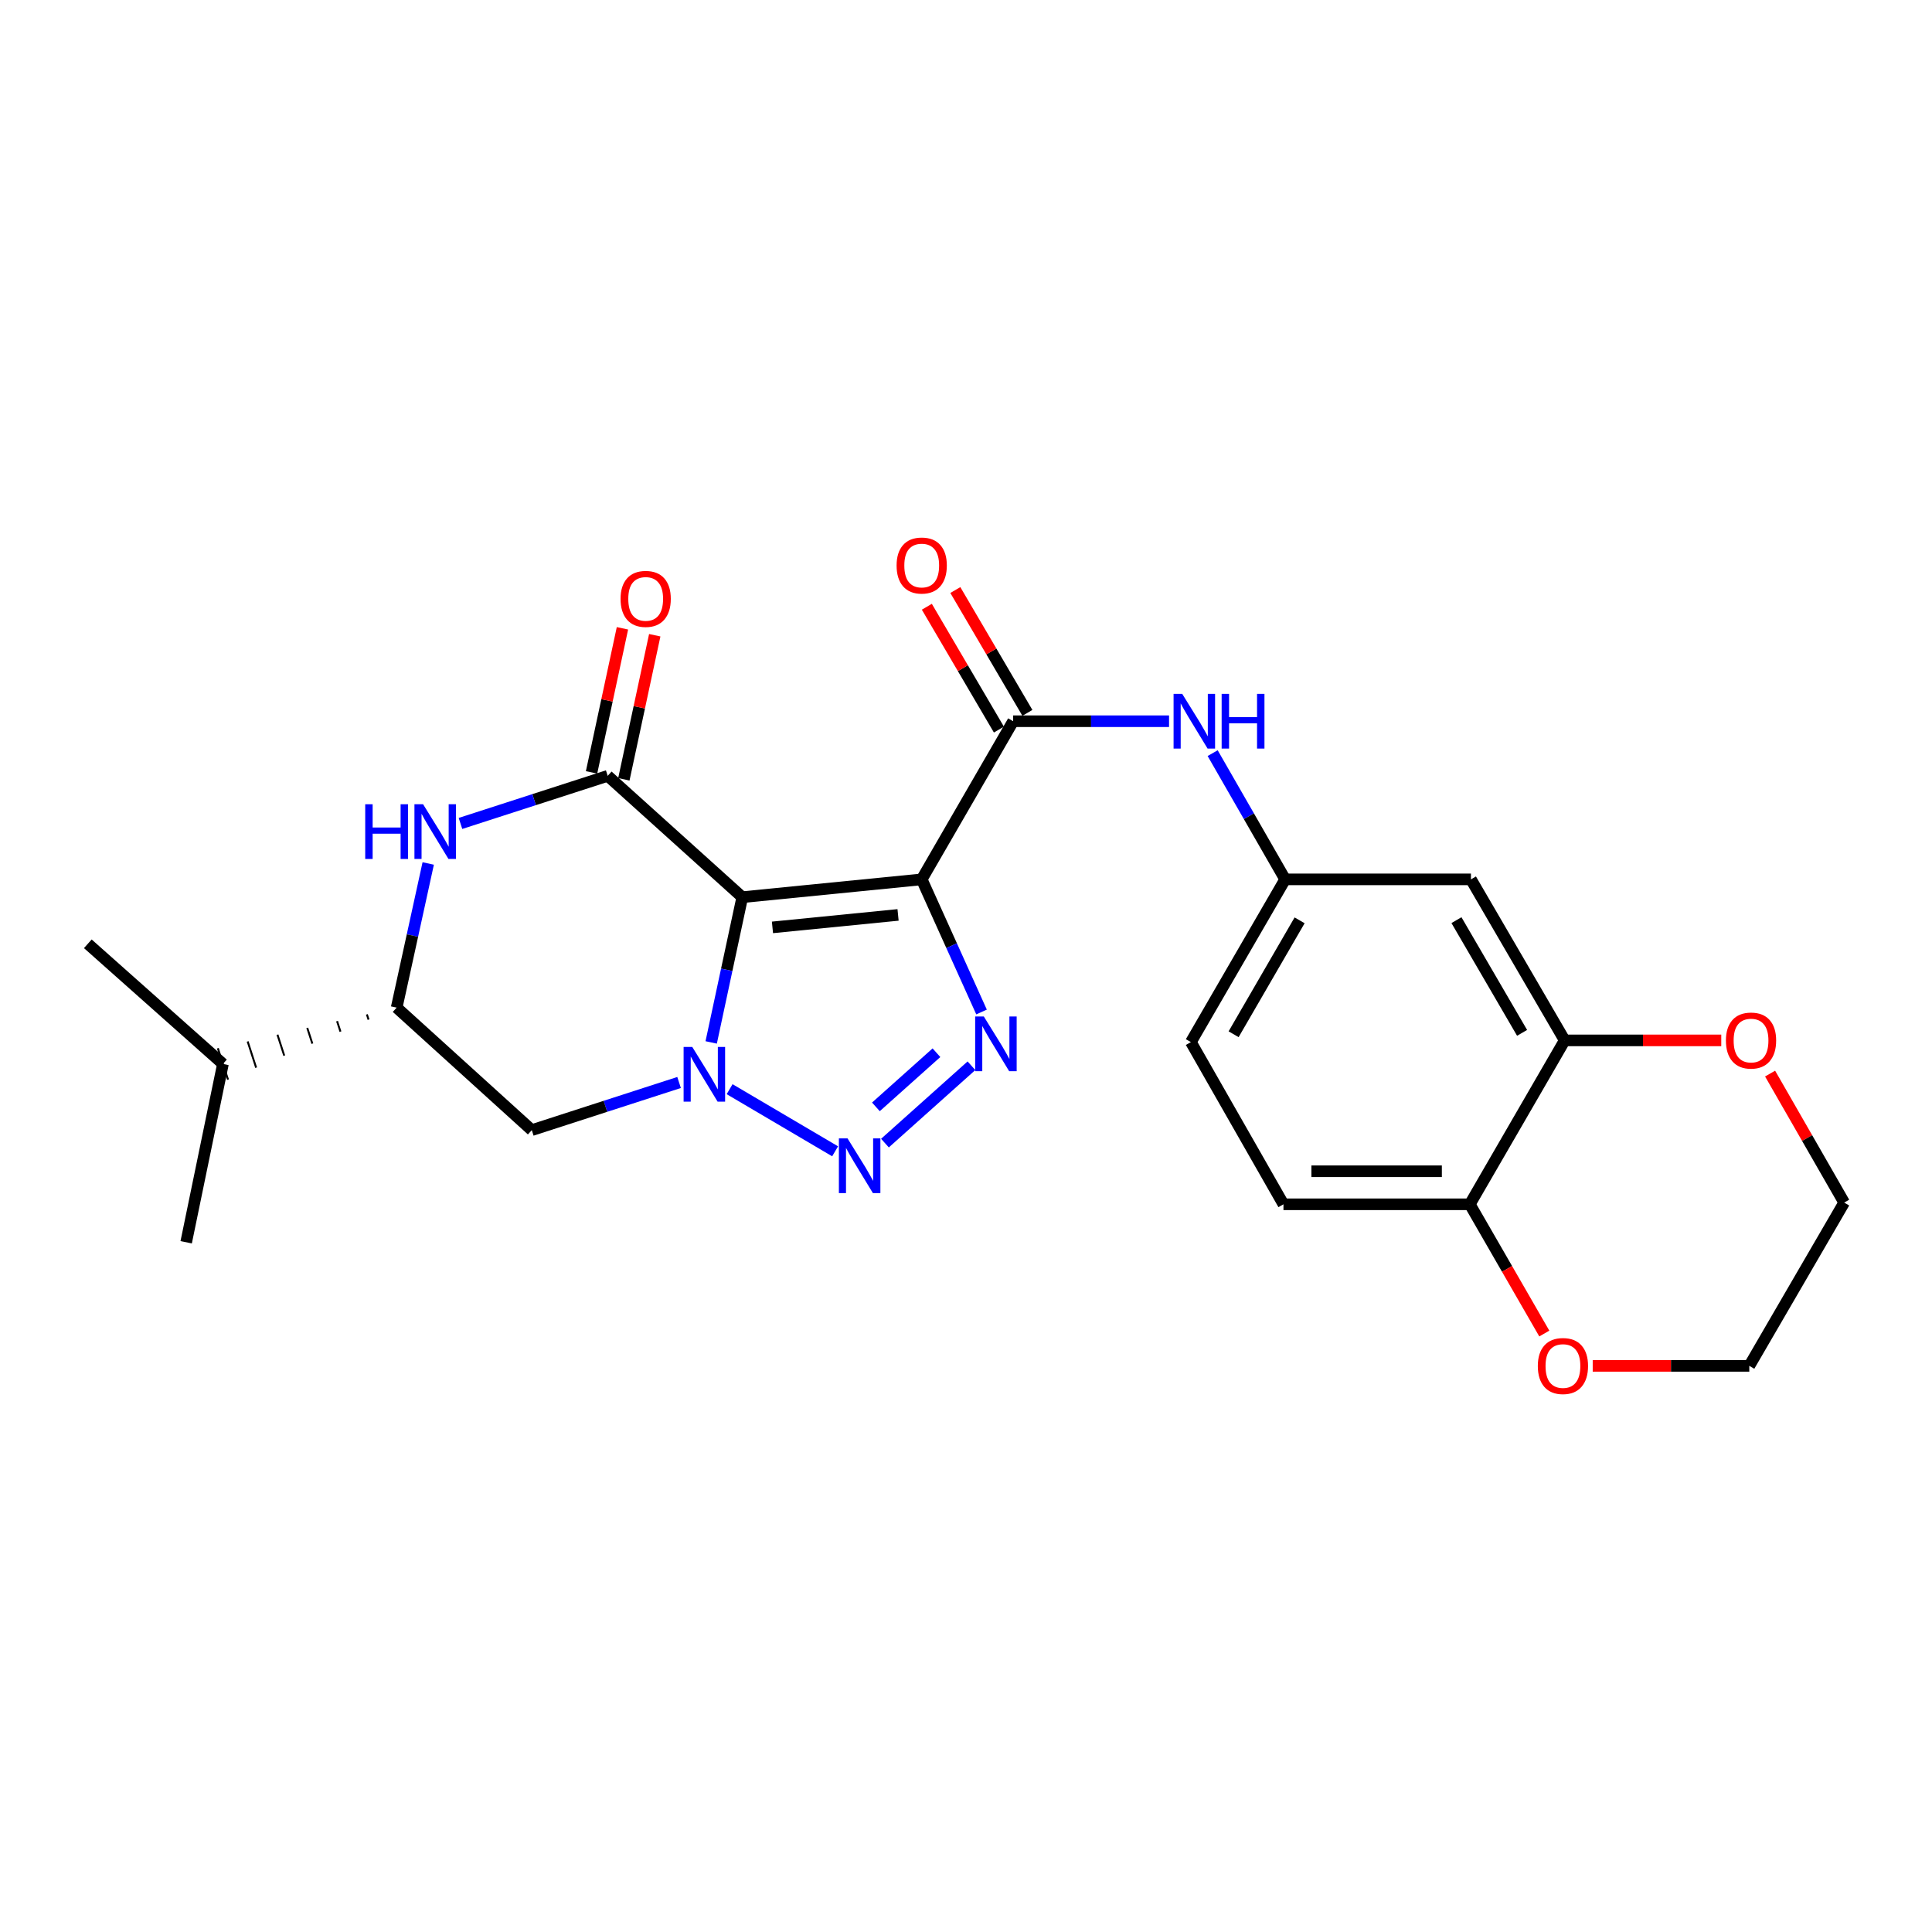 <?xml version='1.0' encoding='iso-8859-1'?>
<svg version='1.1' baseProfile='full'
              xmlns='http://www.w3.org/2000/svg'
                      xmlns:rdkit='http://www.rdkit.org/xml'
                      xmlns:xlink='http://www.w3.org/1999/xlink'
                  xml:space='preserve'
width='1000px' height='1000px' viewBox='0 0 1000 1000'>
<!-- END OF HEADER -->
<rect style='opacity:1.0;fill:#FFFFFF;stroke:none' width='1000' height='1000' x='0' y='0'> </rect>
<path class='bond-0' d='M 384.202,464.383 L 477.076,455.159' style='fill:none;fill-rule:evenodd;stroke:#000000;stroke-width:6px;stroke-linecap:butt;stroke-linejoin:miter;stroke-opacity:1' />
<path class='bond-0' d='M 399.824,480.016 L 464.835,473.559' style='fill:none;fill-rule:evenodd;stroke:#000000;stroke-width:6px;stroke-linecap:butt;stroke-linejoin:miter;stroke-opacity:1' />
<path class='bond-1' d='M 384.202,464.383 L 376.155,501.97' style='fill:none;fill-rule:evenodd;stroke:#000000;stroke-width:6px;stroke-linecap:butt;stroke-linejoin:miter;stroke-opacity:1' />
<path class='bond-1' d='M 376.155,501.97 L 368.108,539.556' style='fill:none;fill-rule:evenodd;stroke:#0000FF;stroke-width:6px;stroke-linecap:butt;stroke-linejoin:miter;stroke-opacity:1' />
<path class='bond-4' d='M 384.202,464.383 L 314.547,401.578' style='fill:none;fill-rule:evenodd;stroke:#000000;stroke-width:6px;stroke-linecap:butt;stroke-linejoin:miter;stroke-opacity:1' />
<path class='bond-3' d='M 477.076,455.159 L 492.56,489.481' style='fill:none;fill-rule:evenodd;stroke:#000000;stroke-width:6px;stroke-linecap:butt;stroke-linejoin:miter;stroke-opacity:1' />
<path class='bond-3' d='M 492.56,489.481 L 508.044,523.804' style='fill:none;fill-rule:evenodd;stroke:#0000FF;stroke-width:6px;stroke-linecap:butt;stroke-linejoin:miter;stroke-opacity:1' />
<path class='bond-5' d='M 477.076,455.159 L 524.406,373.305' style='fill:none;fill-rule:evenodd;stroke:#000000;stroke-width:6px;stroke-linecap:butt;stroke-linejoin:miter;stroke-opacity:1' />
<path class='bond-2' d='M 377.647,563.758 L 432.254,595.915' style='fill:none;fill-rule:evenodd;stroke:#0000FF;stroke-width:6px;stroke-linecap:butt;stroke-linejoin:miter;stroke-opacity:1' />
<path class='bond-7' d='M 351.488,560.294 L 313.371,572.627' style='fill:none;fill-rule:evenodd;stroke:#0000FF;stroke-width:6px;stroke-linecap:butt;stroke-linejoin:miter;stroke-opacity:1' />
<path class='bond-7' d='M 313.371,572.627 L 275.254,584.96' style='fill:none;fill-rule:evenodd;stroke:#000000;stroke-width:6px;stroke-linecap:butt;stroke-linejoin:miter;stroke-opacity:1' />
<path class='bond-25' d='M 458.052,591.668 L 502.819,551.628' style='fill:none;fill-rule:evenodd;stroke:#0000FF;stroke-width:6px;stroke-linecap:butt;stroke-linejoin:miter;stroke-opacity:1' />
<path class='bond-25' d='M 453.367,572.916 L 484.704,544.888' style='fill:none;fill-rule:evenodd;stroke:#0000FF;stroke-width:6px;stroke-linecap:butt;stroke-linejoin:miter;stroke-opacity:1' />
<path class='bond-6' d='M 314.547,401.578 L 276.444,413.894' style='fill:none;fill-rule:evenodd;stroke:#000000;stroke-width:6px;stroke-linecap:butt;stroke-linejoin:miter;stroke-opacity:1' />
<path class='bond-6' d='M 276.444,413.894 L 238.341,426.209' style='fill:none;fill-rule:evenodd;stroke:#0000FF;stroke-width:6px;stroke-linecap:butt;stroke-linejoin:miter;stroke-opacity:1' />
<path class='bond-12' d='M 322.907,403.37 L 330.902,366.084' style='fill:none;fill-rule:evenodd;stroke:#000000;stroke-width:6px;stroke-linecap:butt;stroke-linejoin:miter;stroke-opacity:1' />
<path class='bond-12' d='M 330.902,366.084 L 338.896,328.797' style='fill:none;fill-rule:evenodd;stroke:#FF0000;stroke-width:6px;stroke-linecap:butt;stroke-linejoin:miter;stroke-opacity:1' />
<path class='bond-12' d='M 306.187,399.785 L 314.181,362.499' style='fill:none;fill-rule:evenodd;stroke:#000000;stroke-width:6px;stroke-linecap:butt;stroke-linejoin:miter;stroke-opacity:1' />
<path class='bond-12' d='M 314.181,362.499 L 322.176,325.213' style='fill:none;fill-rule:evenodd;stroke:#FF0000;stroke-width:6px;stroke-linecap:butt;stroke-linejoin:miter;stroke-opacity:1' />
<path class='bond-9' d='M 524.406,373.305 L 564.752,373.305' style='fill:none;fill-rule:evenodd;stroke:#000000;stroke-width:6px;stroke-linecap:butt;stroke-linejoin:miter;stroke-opacity:1' />
<path class='bond-9' d='M 564.752,373.305 L 605.098,373.305' style='fill:none;fill-rule:evenodd;stroke:#0000FF;stroke-width:6px;stroke-linecap:butt;stroke-linejoin:miter;stroke-opacity:1' />
<path class='bond-15' d='M 531.781,368.979 L 513.131,337.19' style='fill:none;fill-rule:evenodd;stroke:#000000;stroke-width:6px;stroke-linecap:butt;stroke-linejoin:miter;stroke-opacity:1' />
<path class='bond-15' d='M 513.131,337.19 L 494.482,305.401' style='fill:none;fill-rule:evenodd;stroke:#FF0000;stroke-width:6px;stroke-linecap:butt;stroke-linejoin:miter;stroke-opacity:1' />
<path class='bond-15' d='M 517.031,377.632 L 498.382,345.843' style='fill:none;fill-rule:evenodd;stroke:#000000;stroke-width:6px;stroke-linecap:butt;stroke-linejoin:miter;stroke-opacity:1' />
<path class='bond-15' d='M 498.382,345.843 L 479.732,314.055' style='fill:none;fill-rule:evenodd;stroke:#FF0000;stroke-width:6px;stroke-linecap:butt;stroke-linejoin:miter;stroke-opacity:1' />
<path class='bond-8' d='M 221.645,446.931 L 213.48,484.238' style='fill:none;fill-rule:evenodd;stroke:#0000FF;stroke-width:6px;stroke-linecap:butt;stroke-linejoin:miter;stroke-opacity:1' />
<path class='bond-8' d='M 213.48,484.238 L 205.314,521.546' style='fill:none;fill-rule:evenodd;stroke:#000000;stroke-width:6px;stroke-linecap:butt;stroke-linejoin:miter;stroke-opacity:1' />
<path class='bond-26' d='M 275.254,584.96 L 205.314,521.546' style='fill:none;fill-rule:evenodd;stroke:#000000;stroke-width:6px;stroke-linecap:butt;stroke-linejoin:miter;stroke-opacity:1' />
<path class='bond-19' d='M 189.888,525.048 L 190.767,527.759' style='fill:none;fill-rule:evenodd;stroke:#000000;stroke-width:1.0px;stroke-linecap:butt;stroke-linejoin:miter;stroke-opacity:1' />
<path class='bond-19' d='M 174.462,528.55 L 176.22,533.973' style='fill:none;fill-rule:evenodd;stroke:#000000;stroke-width:1.0px;stroke-linecap:butt;stroke-linejoin:miter;stroke-opacity:1' />
<path class='bond-19' d='M 159.036,532.052 L 161.673,540.186' style='fill:none;fill-rule:evenodd;stroke:#000000;stroke-width:1.0px;stroke-linecap:butt;stroke-linejoin:miter;stroke-opacity:1' />
<path class='bond-19' d='M 143.61,535.555 L 147.126,546.399' style='fill:none;fill-rule:evenodd;stroke:#000000;stroke-width:1.0px;stroke-linecap:butt;stroke-linejoin:miter;stroke-opacity:1' />
<path class='bond-19' d='M 128.184,539.057 L 132.578,552.613' style='fill:none;fill-rule:evenodd;stroke:#000000;stroke-width:1.0px;stroke-linecap:butt;stroke-linejoin:miter;stroke-opacity:1' />
<path class='bond-19' d='M 112.758,542.559 L 118.031,558.826' style='fill:none;fill-rule:evenodd;stroke:#000000;stroke-width:1.0px;stroke-linecap:butt;stroke-linejoin:miter;stroke-opacity:1' />
<path class='bond-14' d='M 627.671,389.825 L 646.435,422.492' style='fill:none;fill-rule:evenodd;stroke:#0000FF;stroke-width:6px;stroke-linecap:butt;stroke-linejoin:miter;stroke-opacity:1' />
<path class='bond-14' d='M 646.435,422.492 L 665.199,455.159' style='fill:none;fill-rule:evenodd;stroke:#000000;stroke-width:6px;stroke-linecap:butt;stroke-linejoin:miter;stroke-opacity:1' />
<path class='bond-10' d='M 809.886,538.504 L 761.359,455.159' style='fill:none;fill-rule:evenodd;stroke:#000000;stroke-width:6px;stroke-linecap:butt;stroke-linejoin:miter;stroke-opacity:1' />
<path class='bond-10' d='M 787.829,534.606 L 753.86,476.265' style='fill:none;fill-rule:evenodd;stroke:#000000;stroke-width:6px;stroke-linecap:butt;stroke-linejoin:miter;stroke-opacity:1' />
<path class='bond-16' d='M 809.886,538.504 L 850.404,538.504' style='fill:none;fill-rule:evenodd;stroke:#000000;stroke-width:6px;stroke-linecap:butt;stroke-linejoin:miter;stroke-opacity:1' />
<path class='bond-16' d='M 850.404,538.504 L 890.921,538.504' style='fill:none;fill-rule:evenodd;stroke:#FF0000;stroke-width:6px;stroke-linecap:butt;stroke-linejoin:miter;stroke-opacity:1' />
<path class='bond-27' d='M 809.886,538.504 L 760.77,623.34' style='fill:none;fill-rule:evenodd;stroke:#000000;stroke-width:6px;stroke-linecap:butt;stroke-linejoin:miter;stroke-opacity:1' />
<path class='bond-11' d='M 761.359,455.159 L 665.199,455.159' style='fill:none;fill-rule:evenodd;stroke:#000000;stroke-width:6px;stroke-linecap:butt;stroke-linejoin:miter;stroke-opacity:1' />
<path class='bond-13' d='M 760.77,623.34 L 664.315,623.34' style='fill:none;fill-rule:evenodd;stroke:#000000;stroke-width:6px;stroke-linecap:butt;stroke-linejoin:miter;stroke-opacity:1' />
<path class='bond-13' d='M 746.302,606.24 L 678.783,606.24' style='fill:none;fill-rule:evenodd;stroke:#000000;stroke-width:6px;stroke-linecap:butt;stroke-linejoin:miter;stroke-opacity:1' />
<path class='bond-17' d='M 760.77,623.34 L 780.05,656.789' style='fill:none;fill-rule:evenodd;stroke:#000000;stroke-width:6px;stroke-linecap:butt;stroke-linejoin:miter;stroke-opacity:1' />
<path class='bond-17' d='M 780.05,656.789 L 799.329,690.237' style='fill:none;fill-rule:evenodd;stroke:#FF0000;stroke-width:6px;stroke-linecap:butt;stroke-linejoin:miter;stroke-opacity:1' />
<path class='bond-20' d='M 665.199,455.159 L 616.396,539.387' style='fill:none;fill-rule:evenodd;stroke:#000000;stroke-width:6px;stroke-linecap:butt;stroke-linejoin:miter;stroke-opacity:1' />
<path class='bond-20' d='M 672.674,476.366 L 638.513,535.326' style='fill:none;fill-rule:evenodd;stroke:#000000;stroke-width:6px;stroke-linecap:butt;stroke-linejoin:miter;stroke-opacity:1' />
<path class='bond-21' d='M 916.199,555.684 L 935.372,589.07' style='fill:none;fill-rule:evenodd;stroke:#FF0000;stroke-width:6px;stroke-linecap:butt;stroke-linejoin:miter;stroke-opacity:1' />
<path class='bond-21' d='M 935.372,589.07 L 954.545,622.457' style='fill:none;fill-rule:evenodd;stroke:#000000;stroke-width:6px;stroke-linecap:butt;stroke-linejoin:miter;stroke-opacity:1' />
<path class='bond-22' d='M 824.386,706.97 L 864.908,706.97' style='fill:none;fill-rule:evenodd;stroke:#FF0000;stroke-width:6px;stroke-linecap:butt;stroke-linejoin:miter;stroke-opacity:1' />
<path class='bond-22' d='M 864.908,706.97 L 905.43,706.97' style='fill:none;fill-rule:evenodd;stroke:#000000;stroke-width:6px;stroke-linecap:butt;stroke-linejoin:miter;stroke-opacity:1' />
<path class='bond-18' d='M 664.315,623.34 L 616.396,539.387' style='fill:none;fill-rule:evenodd;stroke:#000000;stroke-width:6px;stroke-linecap:butt;stroke-linejoin:miter;stroke-opacity:1' />
<path class='bond-23' d='M 115.395,550.692 L 45.455,488.504' style='fill:none;fill-rule:evenodd;stroke:#000000;stroke-width:6px;stroke-linecap:butt;stroke-linejoin:miter;stroke-opacity:1' />
<path class='bond-24' d='M 115.395,550.692 L 96.366,642.996' style='fill:none;fill-rule:evenodd;stroke:#000000;stroke-width:6px;stroke-linecap:butt;stroke-linejoin:miter;stroke-opacity:1' />
<path class='bond-28' d='M 954.545,622.457 L 905.43,706.97' style='fill:none;fill-rule:evenodd;stroke:#000000;stroke-width:6px;stroke-linecap:butt;stroke-linejoin:miter;stroke-opacity:1' />
<path  class='atom-2' d='M 358.315 541.9
L 367.595 556.9
Q 368.515 558.38, 369.995 561.06
Q 371.475 563.74, 371.555 563.9
L 371.555 541.9
L 375.315 541.9
L 375.315 570.22
L 371.435 570.22
L 361.475 553.82
Q 360.315 551.9, 359.075 549.7
Q 357.875 547.5, 357.515 546.82
L 357.515 570.22
L 353.835 570.22
L 353.835 541.9
L 358.315 541.9
' fill='#0000FF'/>
<path  class='atom-3' d='M 438.686 589.23
L 447.966 604.23
Q 448.886 605.71, 450.366 608.39
Q 451.846 611.07, 451.926 611.23
L 451.926 589.23
L 455.686 589.23
L 455.686 617.55
L 451.806 617.55
L 441.846 601.15
Q 440.686 599.23, 439.446 597.03
Q 438.246 594.83, 437.886 594.15
L 437.886 617.55
L 434.206 617.55
L 434.206 589.23
L 438.686 589.23
' fill='#0000FF'/>
<path  class='atom-4' d='M 509.225 526.139
L 518.505 541.139
Q 519.425 542.619, 520.905 545.299
Q 522.385 547.979, 522.465 548.139
L 522.465 526.139
L 526.225 526.139
L 526.225 554.459
L 522.345 554.459
L 512.385 538.059
Q 511.225 536.139, 509.985 533.939
Q 508.785 531.739, 508.425 531.059
L 508.425 554.459
L 504.745 554.459
L 504.745 526.139
L 509.225 526.139
' fill='#0000FF'/>
<path  class='atom-7' d='M 189.035 416.279
L 192.875 416.279
L 192.875 428.319
L 207.355 428.319
L 207.355 416.279
L 211.195 416.279
L 211.195 444.599
L 207.355 444.599
L 207.355 431.519
L 192.875 431.519
L 192.875 444.599
L 189.035 444.599
L 189.035 416.279
' fill='#0000FF'/>
<path  class='atom-7' d='M 218.995 416.279
L 228.275 431.279
Q 229.195 432.759, 230.675 435.439
Q 232.155 438.119, 232.235 438.279
L 232.235 416.279
L 235.995 416.279
L 235.995 444.599
L 232.115 444.599
L 222.155 428.199
Q 220.995 426.279, 219.755 424.079
Q 218.555 421.879, 218.195 421.199
L 218.195 444.599
L 214.515 444.599
L 214.515 416.279
L 218.995 416.279
' fill='#0000FF'/>
<path  class='atom-10' d='M 611.922 359.145
L 621.202 374.145
Q 622.122 375.625, 623.602 378.305
Q 625.082 380.985, 625.162 381.145
L 625.162 359.145
L 628.922 359.145
L 628.922 387.465
L 625.042 387.465
L 615.082 371.065
Q 613.922 369.145, 612.682 366.945
Q 611.482 364.745, 611.122 364.065
L 611.122 387.465
L 607.442 387.465
L 607.442 359.145
L 611.922 359.145
' fill='#0000FF'/>
<path  class='atom-10' d='M 632.322 359.145
L 636.162 359.145
L 636.162 371.185
L 650.642 371.185
L 650.642 359.145
L 654.482 359.145
L 654.482 387.465
L 650.642 387.465
L 650.642 374.385
L 636.162 374.385
L 636.162 387.465
L 632.322 387.465
L 632.322 359.145
' fill='#0000FF'/>
<path  class='atom-13' d='M 321.203 309.981
Q 321.203 303.181, 324.563 299.381
Q 327.923 295.581, 334.203 295.581
Q 340.483 295.581, 343.843 299.381
Q 347.203 303.181, 347.203 309.981
Q 347.203 316.861, 343.803 320.781
Q 340.403 324.661, 334.203 324.661
Q 327.963 324.661, 324.563 320.781
Q 321.203 316.901, 321.203 309.981
M 334.203 321.461
Q 338.523 321.461, 340.843 318.581
Q 343.203 315.661, 343.203 309.981
Q 343.203 304.421, 340.843 301.621
Q 338.523 298.781, 334.203 298.781
Q 329.883 298.781, 327.523 301.581
Q 325.203 304.381, 325.203 309.981
Q 325.203 315.701, 327.523 318.581
Q 329.883 321.461, 334.203 321.461
' fill='#FF0000'/>
<path  class='atom-16' d='M 464.076 292.71
Q 464.076 285.91, 467.436 282.11
Q 470.796 278.31, 477.076 278.31
Q 483.356 278.31, 486.716 282.11
Q 490.076 285.91, 490.076 292.71
Q 490.076 299.59, 486.676 303.51
Q 483.276 307.39, 477.076 307.39
Q 470.836 307.39, 467.436 303.51
Q 464.076 299.63, 464.076 292.71
M 477.076 304.19
Q 481.396 304.19, 483.716 301.31
Q 486.076 298.39, 486.076 292.71
Q 486.076 287.15, 483.716 284.35
Q 481.396 281.51, 477.076 281.51
Q 472.756 281.51, 470.396 284.31
Q 468.076 287.11, 468.076 292.71
Q 468.076 298.43, 470.396 301.31
Q 472.756 304.19, 477.076 304.19
' fill='#FF0000'/>
<path  class='atom-17' d='M 893.332 538.584
Q 893.332 531.784, 896.692 527.984
Q 900.052 524.184, 906.332 524.184
Q 912.612 524.184, 915.972 527.984
Q 919.332 531.784, 919.332 538.584
Q 919.332 545.464, 915.932 549.384
Q 912.532 553.264, 906.332 553.264
Q 900.092 553.264, 896.692 549.384
Q 893.332 545.504, 893.332 538.584
M 906.332 550.064
Q 910.652 550.064, 912.972 547.184
Q 915.332 544.264, 915.332 538.584
Q 915.332 533.024, 912.972 530.224
Q 910.652 527.384, 906.332 527.384
Q 902.012 527.384, 899.652 530.184
Q 897.332 532.984, 897.332 538.584
Q 897.332 544.304, 899.652 547.184
Q 902.012 550.064, 906.332 550.064
' fill='#FF0000'/>
<path  class='atom-18' d='M 795.974 707.05
Q 795.974 700.25, 799.334 696.45
Q 802.694 692.65, 808.974 692.65
Q 815.254 692.65, 818.614 696.45
Q 821.974 700.25, 821.974 707.05
Q 821.974 713.93, 818.574 717.85
Q 815.174 721.73, 808.974 721.73
Q 802.734 721.73, 799.334 717.85
Q 795.974 713.97, 795.974 707.05
M 808.974 718.53
Q 813.294 718.53, 815.614 715.65
Q 817.974 712.73, 817.974 707.05
Q 817.974 701.49, 815.614 698.69
Q 813.294 695.85, 808.974 695.85
Q 804.654 695.85, 802.294 698.65
Q 799.974 701.45, 799.974 707.05
Q 799.974 712.77, 802.294 715.65
Q 804.654 718.53, 808.974 718.53
' fill='#FF0000'/>
</svg>
